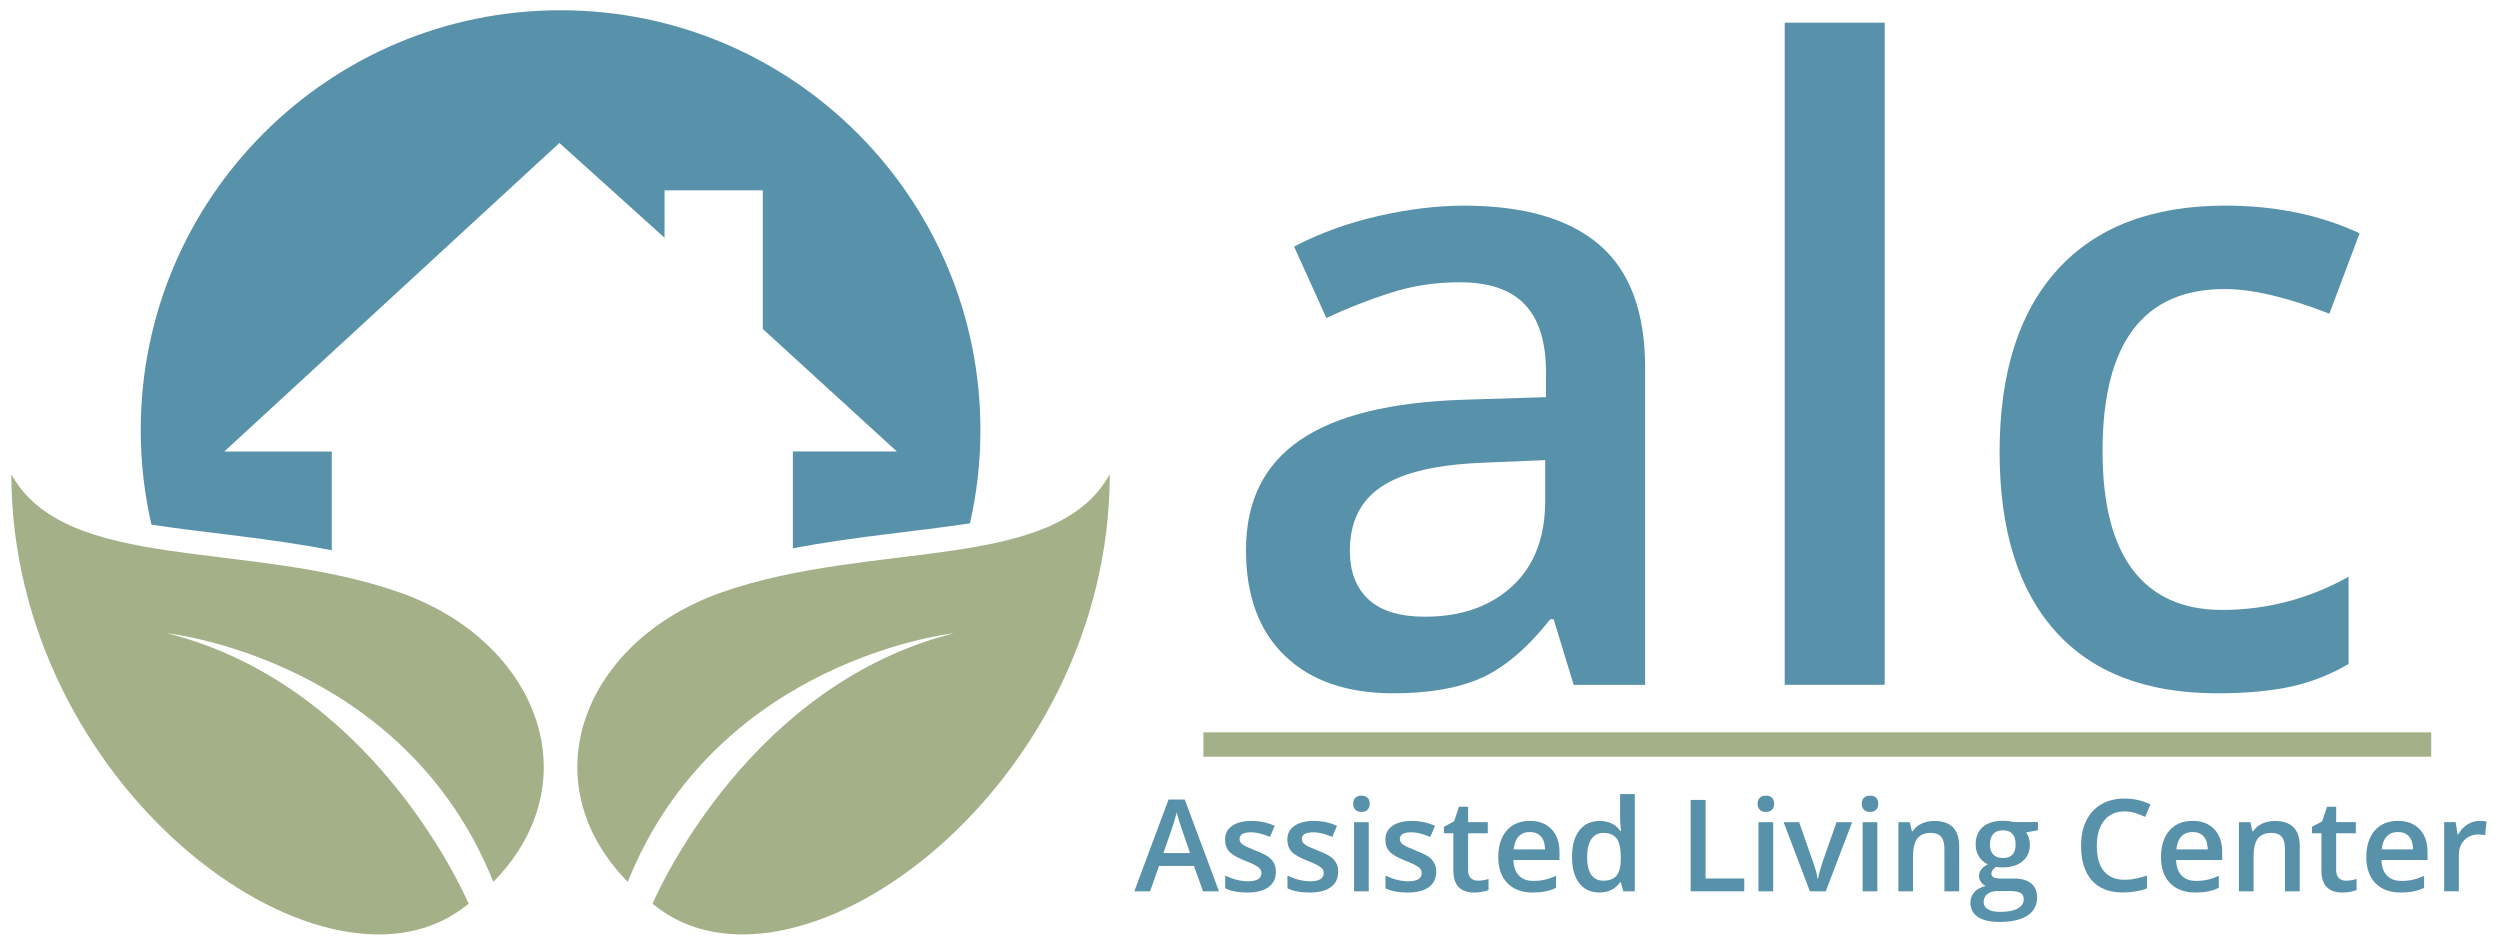 <svg xmlns="http://www.w3.org/2000/svg" xmlns:xlink="http://www.w3.org/1999/xlink" id="Layer_1" x="0px" y="0px" viewBox="0 0 531.33 200" style="enable-background:new 0 0 531.33 200;" xml:space="preserve"><style type="text/css">	.st0{fill:#5891AA;}	.st1{fill:#A3B088;}	.st2{fill-rule:evenodd;clip-rule:evenodd;fill:#A3B088;}</style><g>	<g>		<path class="st0" d="M334.45,145.54l-4.25-13.93h-0.72c-4.82,6.09-9.68,10.23-14.56,12.44c-4.88,2.2-11.15,3.3-18.81,3.3   c-9.83,0-17.5-2.65-23.02-7.96c-5.52-5.3-8.28-12.81-8.28-22.52c0-10.31,3.83-18.09,11.49-23.33c7.66-5.25,19.32-8.11,35-8.59   l17.27-0.54v-5.34c0-6.39-1.49-11.17-4.48-14.33c-2.98-3.17-7.61-4.75-13.88-4.75c-5.13,0-10.04,0.75-14.74,2.26   c-4.7,1.51-9.22,3.29-13.57,5.34l-6.87-15.19c5.43-2.83,11.36-4.99,17.82-6.47c6.45-1.48,12.54-2.22,18.27-2.22   c12.72,0,22.32,2.77,28.8,8.32c6.48,5.55,9.72,14.26,9.72,26.14v67.38H334.45z M302.8,131.07c7.72,0,13.91-2.16,18.59-6.47   c4.67-4.31,7.01-10.36,7.01-18.13v-8.68l-12.84,0.54c-10.01,0.36-17.29,2.03-21.84,5.02c-4.55,2.98-6.83,7.55-6.83,13.7   c0,4.46,1.33,7.91,3.98,10.36C293.51,129.85,297.49,131.07,302.8,131.07z"></path>		<path class="st0" d="M400.56,145.54h-21.25V4.82h21.25V145.54z"></path>		<path class="st0" d="M471.28,147.35c-15.13,0-26.63-4.42-34.5-13.25c-7.87-8.83-11.8-21.51-11.8-38.03   c0-16.82,4.11-29.75,12.34-38.8c8.23-9.04,20.12-13.57,35.68-13.57c10.55,0,20.05,1.96,28.49,5.88l-6.42,17.09   c-8.98-3.5-16.4-5.24-22.25-5.24c-17.3,0-25.96,11.49-25.96,34.46c0,11.21,2.16,19.64,6.47,25.28c4.31,5.64,10.63,8.46,18.95,8.46   c9.47,0,18.42-2.35,26.86-7.05v18.54c-3.8,2.23-7.85,3.83-12.16,4.79C482.66,146.86,477.43,147.35,471.28,147.35z"></path>	</g>	<rect x="255.76" y="155.65" class="st1" width="260.95" height="5.17"></rect>	<g>		<path class="st0" d="M255.69,189.43l-1.94-5.39h-7.42l-1.9,5.39h-3.35l7.27-19.5h3.45l7.27,19.5H255.69z M252.92,181.3l-1.82-5.29   c-0.13-0.35-0.32-0.91-0.55-1.67c-0.23-0.76-0.4-1.32-0.48-1.67c-0.24,1.09-0.59,2.28-1.05,3.57l-1.75,5.06H252.92z"></path>		<path class="st0" d="M271.17,185.24c0,1.44-0.52,2.54-1.57,3.3c-1.05,0.77-2.54,1.15-4.49,1.15c-1.96,0-3.53-0.3-4.72-0.89v-2.7   c1.73,0.8,3.33,1.2,4.82,1.2c1.92,0,2.88-0.58,2.88-1.74c0-0.37-0.11-0.68-0.32-0.93s-0.56-0.5-1.05-0.77   c-0.49-0.27-1.17-0.57-2.03-0.9c-1.69-0.66-2.84-1.31-3.43-1.97c-0.6-0.66-0.9-1.51-0.9-2.55c0-1.26,0.51-2.23,1.52-2.93   c1.01-0.7,2.39-1.04,4.14-1.04c1.73,0,3.36,0.35,4.9,1.05l-1.01,2.35c-1.58-0.66-2.92-0.98-4-0.98c-1.65,0-2.47,0.47-2.47,1.41   c0,0.46,0.21,0.85,0.64,1.17c0.43,0.32,1.37,0.76,2.81,1.32c1.21,0.47,2.09,0.9,2.64,1.29c0.55,0.39,0.96,0.84,1.22,1.35   C271.03,183.93,271.17,184.53,271.17,185.24z"></path>		<path class="st0" d="M284.41,185.24c0,1.44-0.52,2.54-1.57,3.3c-1.04,0.77-2.54,1.15-4.49,1.15c-1.96,0-3.53-0.3-4.72-0.89v-2.7   c1.73,0.8,3.33,1.2,4.82,1.2c1.92,0,2.88-0.58,2.88-1.74c0-0.37-0.11-0.68-0.32-0.93c-0.21-0.25-0.56-0.5-1.05-0.77   c-0.49-0.27-1.17-0.57-2.03-0.9c-1.69-0.66-2.84-1.31-3.43-1.97c-0.6-0.66-0.9-1.51-0.9-2.55c0-1.26,0.51-2.23,1.52-2.93   c1.01-0.7,2.39-1.04,4.14-1.04c1.73,0,3.36,0.35,4.9,1.05l-1.01,2.35c-1.58-0.66-2.92-0.98-4-0.98c-1.65,0-2.47,0.47-2.47,1.41   c0,0.46,0.21,0.85,0.64,1.17c0.43,0.32,1.37,0.76,2.81,1.32c1.21,0.47,2.09,0.9,2.64,1.29c0.55,0.39,0.96,0.84,1.22,1.35   C284.28,183.93,284.41,184.53,284.41,185.24z"></path>		<path class="st0" d="M287.6,170.84c0-0.56,0.15-0.99,0.46-1.29c0.31-0.3,0.74-0.45,1.31-0.45c0.55,0,0.98,0.15,1.28,0.45   c0.31,0.3,0.46,0.73,0.46,1.29c0,0.53-0.15,0.95-0.46,1.26c-0.31,0.31-0.73,0.46-1.28,0.46c-0.57,0-1-0.15-1.31-0.46   C287.75,171.79,287.6,171.38,287.6,170.84z M290.9,189.43h-3.12v-14.69h3.12V189.43z"></path>		<path class="st0" d="M305.24,185.24c0,1.44-0.52,2.54-1.57,3.3c-1.04,0.77-2.54,1.15-4.49,1.15c-1.96,0-3.53-0.3-4.72-0.89v-2.7   c1.73,0.8,3.33,1.2,4.82,1.2c1.92,0,2.88-0.58,2.88-1.74c0-0.37-0.11-0.68-0.32-0.93s-0.56-0.5-1.05-0.77   c-0.49-0.27-1.17-0.57-2.03-0.9c-1.69-0.66-2.84-1.31-3.43-1.97c-0.6-0.66-0.9-1.51-0.9-2.55c0-1.26,0.51-2.23,1.52-2.93   c1.01-0.7,2.39-1.04,4.14-1.04c1.73,0,3.36,0.35,4.9,1.05l-1.01,2.35c-1.59-0.66-2.92-0.98-4-0.98c-1.65,0-2.47,0.47-2.47,1.41   c0,0.46,0.21,0.85,0.64,1.17c0.43,0.32,1.37,0.76,2.81,1.32c1.21,0.47,2.09,0.9,2.64,1.29c0.55,0.39,0.96,0.84,1.22,1.35   C305.1,183.93,305.24,184.53,305.24,185.24z"></path>		<path class="st0" d="M314.08,187.17c0.76,0,1.52-0.12,2.28-0.36v2.35c-0.35,0.15-0.79,0.28-1.34,0.38   c-0.54,0.1-1.11,0.15-1.69,0.15c-2.96,0-4.44-1.56-4.44-4.68v-7.92h-2.01v-1.38l2.15-1.14l1.06-3.11h1.93v3.27h4.18v2.36h-4.18   v7.86c0,0.75,0.19,1.31,0.56,1.67C312.98,186.99,313.47,187.17,314.08,187.17z"></path>		<path class="st0" d="M325.72,189.69c-2.28,0-4.07-0.67-5.36-2c-1.29-1.33-1.93-3.17-1.93-5.51c0-2.4,0.6-4.29,1.79-5.66   c1.2-1.37,2.84-2.06,4.93-2.06c1.94,0,3.47,0.59,4.6,1.77c1.13,1.18,1.69,2.8,1.69,4.86v1.69h-9.79c0.04,1.43,0.43,2.52,1.16,3.29   s1.75,1.15,3.07,1.15c0.87,0,1.68-0.08,2.42-0.25c0.75-0.16,1.55-0.44,2.41-0.82v2.54c-0.76,0.36-1.53,0.62-2.31,0.77   C327.61,189.62,326.72,189.69,325.72,189.69z M325.15,176.83c-0.99,0-1.79,0.31-2.38,0.94c-0.6,0.63-0.95,1.55-1.07,2.75h6.67   c-0.02-1.21-0.31-2.13-0.88-2.76C326.92,177.15,326.14,176.83,325.15,176.83z"></path>		<path class="st0" d="M339.93,189.69c-1.83,0-3.26-0.66-4.29-1.99c-1.03-1.33-1.54-3.19-1.54-5.59c0-2.41,0.52-4.28,1.56-5.62   c1.04-1.34,2.48-2.01,4.32-2.01c1.93,0,3.4,0.71,4.41,2.14h0.16c-0.15-1.05-0.23-1.89-0.23-2.5v-5.35h3.13v20.67h-2.44l-0.54-1.93   h-0.15C343.32,188.96,341.86,189.69,339.93,189.69z M340.77,187.17c1.28,0,2.22-0.36,2.8-1.08c0.58-0.72,0.89-1.89,0.9-3.51v-0.44   c0-1.85-0.3-3.17-0.9-3.95c-0.6-0.78-1.55-1.17-2.83-1.17c-1.1,0-1.94,0.45-2.54,1.34c-0.59,0.89-0.89,2.16-0.89,3.81   c0,1.63,0.29,2.87,0.86,3.73C338.75,186.74,339.61,187.17,340.77,187.17z"></path>		<path class="st0" d="M359.32,189.43v-19.42h3.17v16.7h8.22v2.72H359.32z"></path>		<path class="st0" d="M373.55,170.84c0-0.56,0.15-0.99,0.46-1.29c0.31-0.3,0.74-0.45,1.31-0.45c0.55,0,0.98,0.15,1.28,0.45   c0.31,0.3,0.46,0.73,0.46,1.29c0,0.53-0.15,0.95-0.46,1.26c-0.31,0.31-0.73,0.46-1.28,0.46c-0.57,0-1-0.15-1.31-0.46   C373.7,171.79,373.55,171.38,373.55,170.84z M376.85,189.43h-3.12v-14.69h3.12V189.43z"></path>		<path class="st0" d="M384.66,189.43l-5.58-14.69h3.29l2.99,8.54c0.51,1.44,0.82,2.59,0.93,3.48h0.11c0.08-0.64,0.39-1.8,0.93-3.48   l2.99-8.54h3.32l-5.61,14.69H384.66z"></path>		<path class="st0" d="M395.69,170.84c0-0.56,0.15-0.99,0.46-1.29c0.31-0.3,0.74-0.45,1.31-0.45c0.55,0,0.98,0.15,1.28,0.45   c0.31,0.3,0.46,0.73,0.46,1.29c0,0.53-0.15,0.95-0.46,1.26c-0.31,0.31-0.73,0.46-1.28,0.46c-0.57,0-1-0.15-1.31-0.46   C395.84,171.79,395.69,171.38,395.69,170.84z M398.99,189.43h-3.12v-14.69h3.12V189.43z"></path>		<path class="st0" d="M416.38,189.43h-3.13v-9.03c0-1.13-0.23-1.98-0.68-2.54c-0.46-0.56-1.18-0.84-2.17-0.84   c-1.32,0-2.28,0.39-2.9,1.17c-0.61,0.78-0.92,2.09-0.92,3.92v7.32h-3.12v-14.69h2.44l0.44,1.93h0.16c0.44-0.7,1.07-1.24,1.89-1.62   c0.82-0.38,1.72-0.57,2.71-0.57c3.52,0,5.29,1.79,5.29,5.38V189.43z"></path>		<path class="st0" d="M433.13,174.74v1.71l-2.51,0.46c0.23,0.31,0.42,0.69,0.57,1.14c0.15,0.45,0.23,0.93,0.23,1.43   c0,1.51-0.52,2.71-1.57,3.57c-1.05,0.87-2.48,1.3-4.32,1.3c-0.47,0-0.89-0.04-1.28-0.11c-0.67,0.42-1.01,0.9-1.01,1.46   c0,0.34,0.16,0.59,0.47,0.76c0.31,0.17,0.89,0.25,1.73,0.25h2.56c1.62,0,2.85,0.35,3.69,1.04c0.84,0.69,1.26,1.69,1.26,2.99   c0,1.66-0.69,2.95-2.06,3.85c-1.37,0.9-3.36,1.35-5.95,1.35c-2,0-3.53-0.35-4.58-1.06c-1.05-0.71-1.58-1.72-1.58-3.03   c0-0.9,0.29-1.66,0.86-2.28c0.57-0.62,1.37-1.04,2.4-1.28c-0.42-0.18-0.76-0.46-1.03-0.86c-0.27-0.39-0.41-0.81-0.41-1.24   c0-0.55,0.16-1.01,0.47-1.39c0.31-0.38,0.77-0.76,1.38-1.13c-0.76-0.33-1.38-0.86-1.85-1.6c-0.47-0.74-0.71-1.6-0.71-2.6   c0-1.59,0.5-2.83,1.51-3.71c1.01-0.88,2.44-1.32,4.3-1.32c0.42,0,0.85,0.03,1.31,0.09c0.46,0.06,0.8,0.12,1.03,0.18H433.13z    M421.59,191.71c0,0.67,0.3,1.19,0.91,1.55c0.61,0.36,1.46,0.54,2.56,0.54c1.7,0,2.97-0.24,3.8-0.73   c0.83-0.49,1.25-1.13,1.25-1.94c0-0.64-0.23-1.09-0.68-1.36c-0.46-0.27-1.3-0.4-2.54-0.4h-2.36c-0.89,0-1.6,0.21-2.13,0.63   C421.85,190.42,421.59,190.99,421.59,191.71z M422.93,179.49c0,0.92,0.24,1.63,0.71,2.13c0.47,0.5,1.15,0.74,2.04,0.74   c1.81,0,2.71-0.97,2.71-2.9c0-0.96-0.22-1.69-0.67-2.21s-1.13-0.78-2.04-0.78c-0.9,0-1.59,0.26-2.05,0.77   C423.16,177.76,422.93,178.51,422.93,179.49z"></path>		<path class="st0" d="M451.51,172.45c-1.82,0-3.26,0.65-4.3,1.94c-1.05,1.29-1.57,3.08-1.57,5.35c0,2.38,0.5,4.18,1.51,5.41   c1.01,1.22,2.46,1.83,4.36,1.83c0.82,0,1.62-0.08,2.39-0.25c0.77-0.16,1.57-0.37,2.4-0.63v2.72c-1.52,0.58-3.25,0.86-5.18,0.86   c-2.84,0-5.02-0.86-6.55-2.58s-2.28-4.19-2.28-7.39c0-2.02,0.37-3.79,1.11-5.3c0.74-1.51,1.81-2.67,3.21-3.48   c1.4-0.81,3.04-1.21,4.93-1.21c1.98,0,3.82,0.42,5.5,1.25l-1.14,2.64c-0.66-0.31-1.35-0.58-2.08-0.82   C453.09,172.57,452.32,172.45,451.51,172.45z"></path>		<path class="st0" d="M466.57,189.69c-2.28,0-4.07-0.67-5.36-2c-1.29-1.33-1.93-3.17-1.93-5.51c0-2.4,0.6-4.29,1.79-5.66   c1.2-1.37,2.84-2.06,4.93-2.06c1.94,0,3.47,0.59,4.6,1.77c1.13,1.18,1.69,2.8,1.69,4.86v1.69h-9.79c0.04,1.43,0.43,2.52,1.16,3.29   s1.75,1.15,3.07,1.15c0.87,0,1.68-0.08,2.42-0.25c0.75-0.16,1.55-0.44,2.41-0.82v2.54c-0.76,0.36-1.53,0.62-2.31,0.77   C468.47,189.62,467.58,189.69,466.57,189.69z M466,176.83c-0.99,0-1.79,0.31-2.38,0.94c-0.6,0.63-0.95,1.55-1.07,2.75h6.67   c-0.02-1.21-0.31-2.13-0.88-2.76C467.77,177.15,467,176.83,466,176.83z"></path>		<path class="st0" d="M488.76,189.43h-3.13v-9.03c0-1.13-0.23-1.98-0.68-2.54c-0.46-0.56-1.18-0.84-2.17-0.84   c-1.32,0-2.28,0.39-2.9,1.17s-0.92,2.09-0.92,3.92v7.32h-3.12v-14.69h2.44l0.44,1.93h0.16c0.44-0.7,1.07-1.24,1.89-1.62   c0.82-0.38,1.72-0.57,2.71-0.57c3.52,0,5.29,1.79,5.29,5.38V189.43z"></path>		<path class="st0" d="M498.57,187.17c0.76,0,1.52-0.12,2.28-0.36v2.35c-0.35,0.15-0.79,0.28-1.34,0.38   c-0.54,0.1-1.11,0.15-1.69,0.15c-2.96,0-4.44-1.56-4.44-4.68v-7.92h-2.01v-1.38l2.15-1.14l1.06-3.11h1.93v3.27h4.18v2.36h-4.18   v7.86c0,0.75,0.19,1.31,0.56,1.67C497.47,186.99,497.96,187.17,498.57,187.17z"></path>		<path class="st0" d="M510.21,189.69c-2.28,0-4.07-0.67-5.36-2c-1.29-1.33-1.93-3.17-1.93-5.51c0-2.4,0.6-4.29,1.79-5.66   c1.2-1.37,2.84-2.06,4.93-2.06c1.94,0,3.47,0.59,4.6,1.77c1.13,1.18,1.69,2.8,1.69,4.86v1.69h-9.79c0.04,1.43,0.43,2.52,1.16,3.29   s1.75,1.15,3.07,1.15c0.87,0,1.68-0.08,2.42-0.25c0.75-0.16,1.55-0.44,2.41-0.82v2.54c-0.76,0.36-1.53,0.62-2.31,0.77   C512.1,189.62,511.21,189.69,510.21,189.69z M509.64,176.83c-0.99,0-1.79,0.31-2.38,0.94c-0.6,0.63-0.95,1.55-1.07,2.75h6.67   c-0.02-1.21-0.31-2.13-0.88-2.76C511.41,177.15,510.63,176.83,509.64,176.83z"></path>		<path class="st0" d="M526.92,174.47c0.63,0,1.15,0.04,1.55,0.13l-0.31,2.91c-0.44-0.11-0.9-0.16-1.38-0.16   c-1.25,0-2.26,0.41-3.04,1.22c-0.77,0.81-1.16,1.87-1.16,3.17v7.68h-3.12v-14.69h2.44l0.41,2.59h0.16   c0.49-0.88,1.12-1.57,1.91-2.08C525.17,174.73,526.01,174.47,526.92,174.47z"></path>	</g>	<g>		<g>			<path class="st2" d="M153.39,125.89c-29.25,10.25-41.06,40.02-19.97,61.54c19.01-47.46,69.3-52.84,69.3-52.84    c-42.77,10.77-62.32,53.51-64.05,57.49c0.56,0.43,1.12,0.86,1.71,1.28c30.16,21.57,95.4-26.24,95.48-92.57    C224.24,121.89,185.44,114.65,153.39,125.89z"></path>		</g>		<g>			<path class="st2" d="M84.88,125.89c29.25,10.25,41.06,40.02,19.97,61.54c-19.01-47.46-69.3-52.84-69.3-52.84    c42.77,10.77,62.32,53.51,64.05,57.49c-0.56,0.43-1.12,0.86-1.71,1.28c-30.16,21.57-95.4-26.24-95.48-92.57    C14.03,121.89,52.83,114.65,84.88,125.89z"></path>		</g>	</g>	<g>		<path class="st0" d="M119.13,2.18c-49.28,0-89.22,39.95-89.22,89.22c0,6.91,0.79,13.64,2.28,20.11   c11.87,1.79,25.18,2.86,38.32,5.44V95.96H47.67l71.22-65.57l22.35,20.14V40.45h20.88v29.47l28.49,26.03h-22.1v20.58   c12.91-2.47,25.96-3.54,37.64-5.3c1.45-6.38,2.22-13.02,2.22-19.84C208.36,42.13,168.41,2.18,119.13,2.18z"></path>	</g></g></svg>